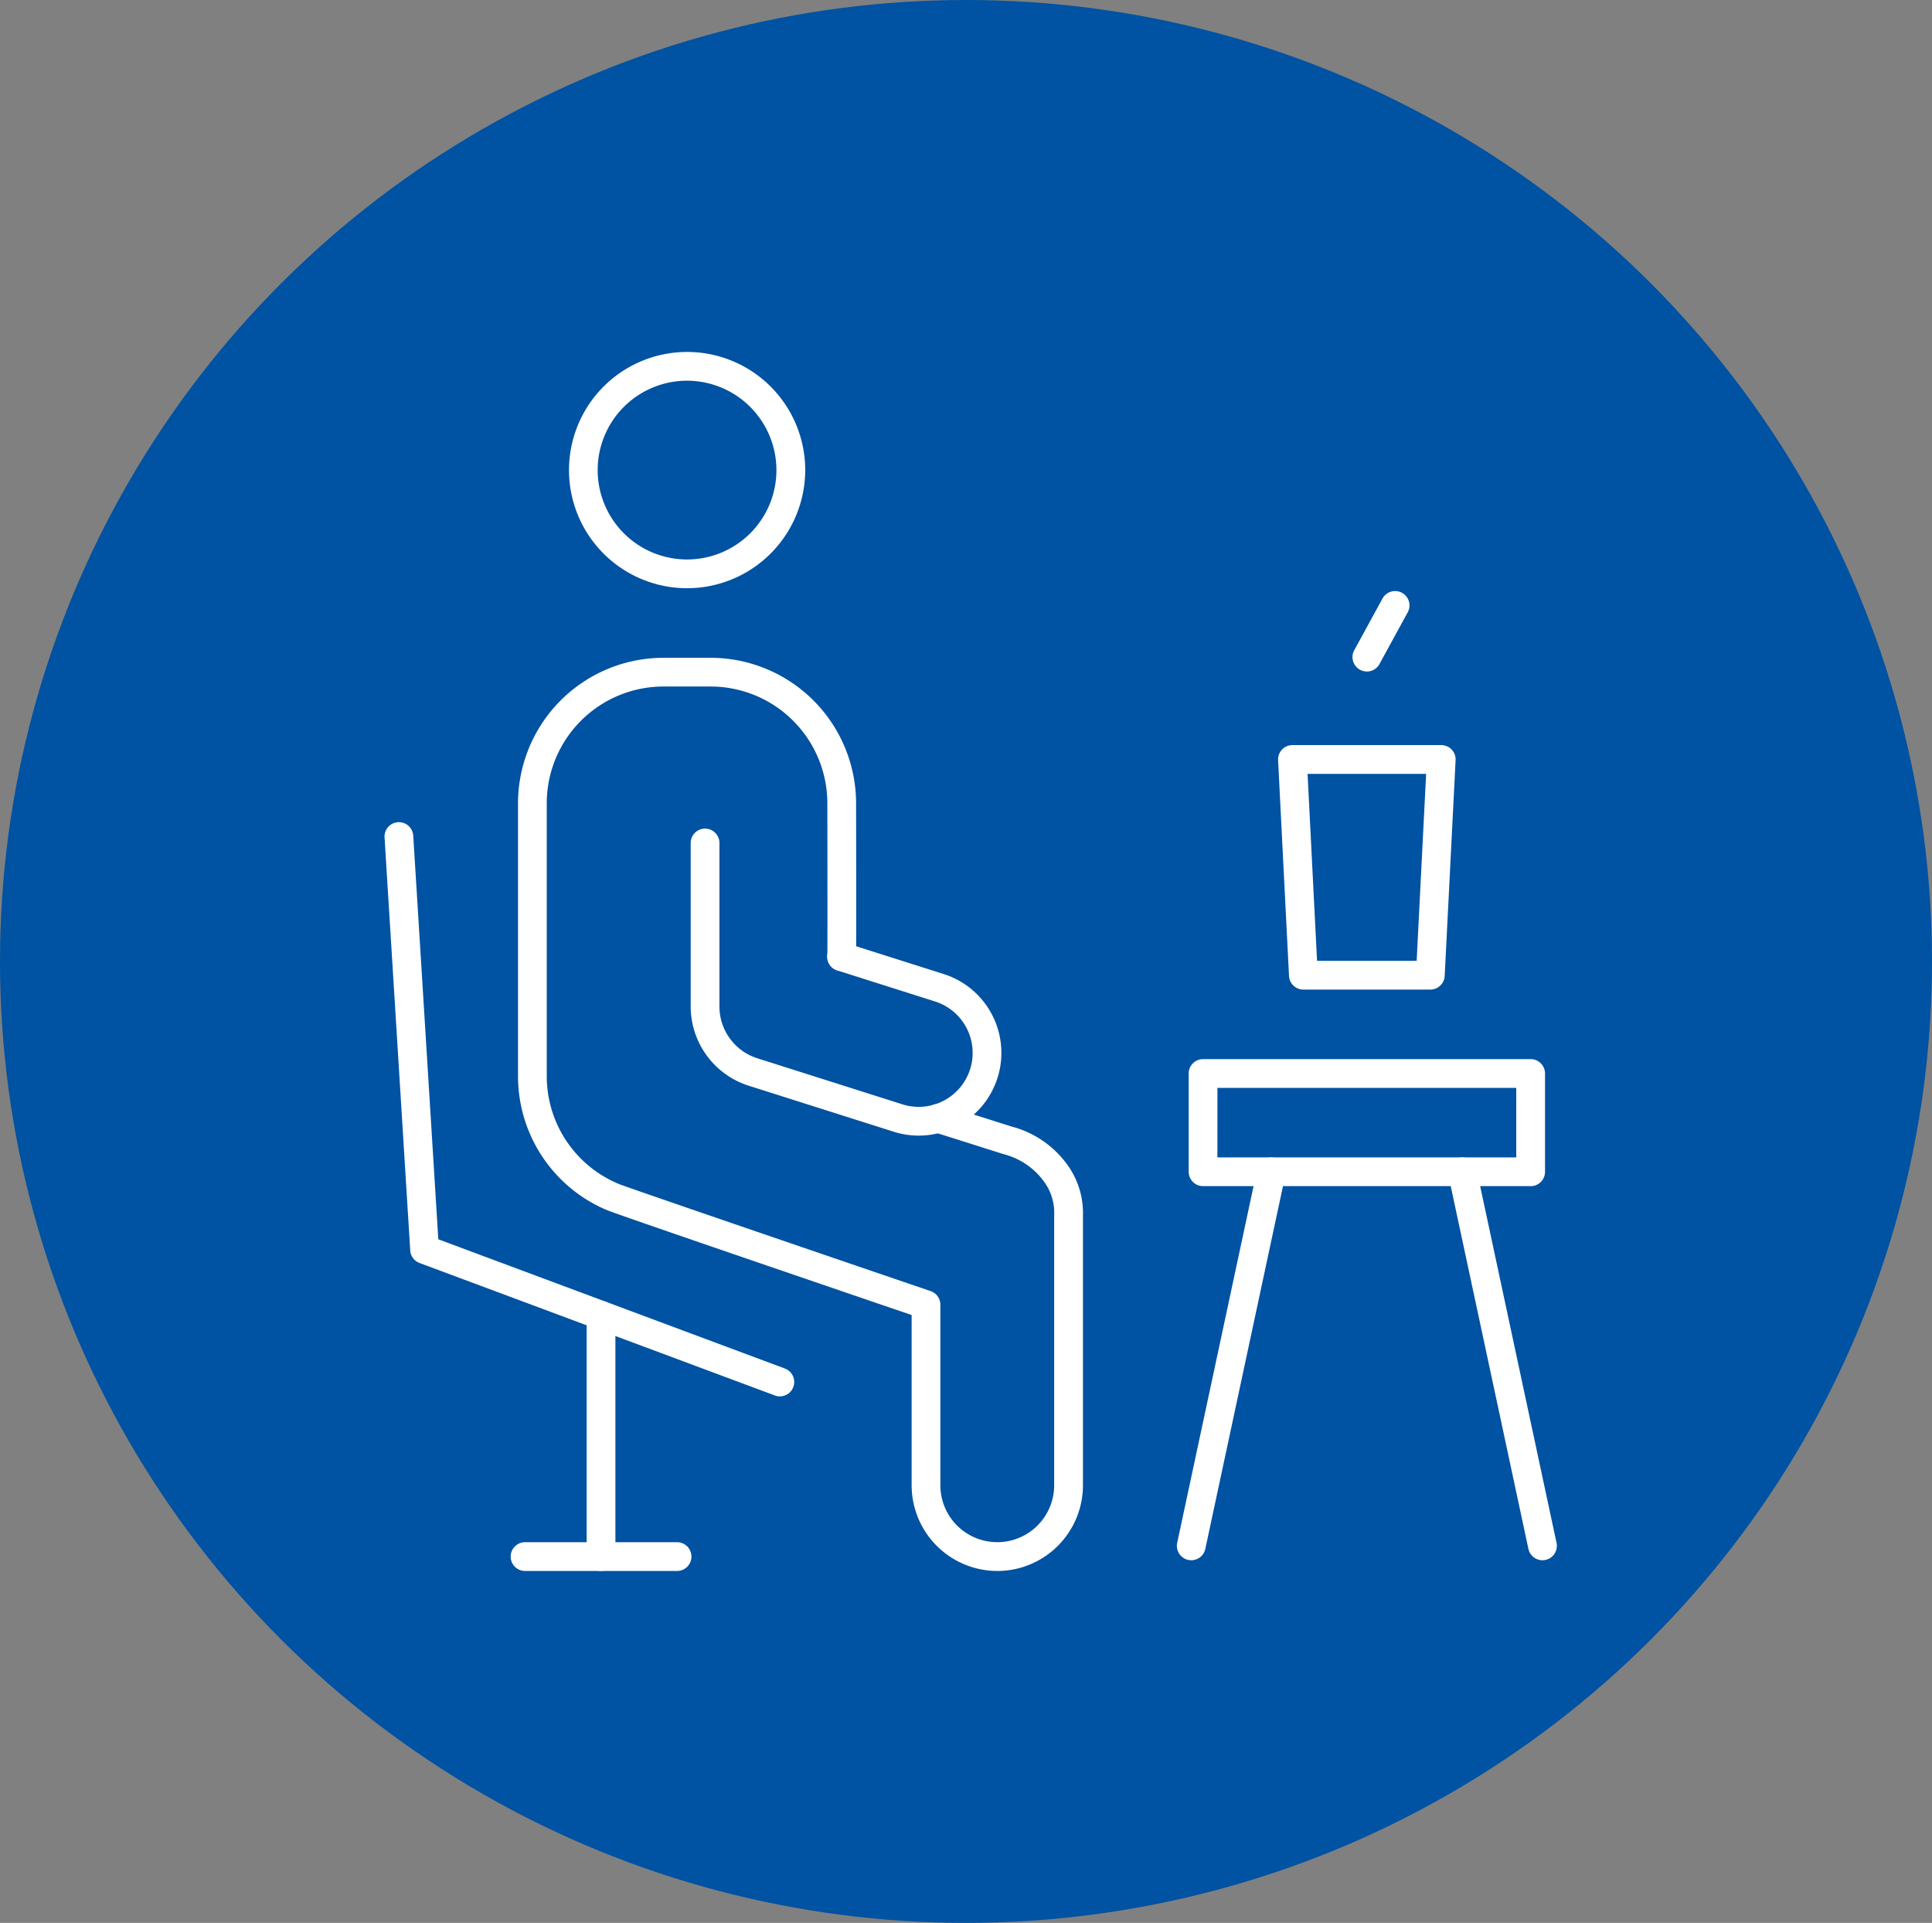 <svg xmlns="http://www.w3.org/2000/svg" xmlns:xlink="http://www.w3.org/1999/xlink" width="206" height="205" viewBox="0 0 206 205">
  <rect x="0" y="0" width="206" height="205" fill="#808080" stroke="none"/>
  <defs>
    <clipPath id="clip-path">
      <rect id="長方形_56" data-name="長方形 56" width="125" height="129.959" fill="none"/>
    </clipPath>
  </defs>
  <g id="ico_work04" transform="translate(-360 -9349)">
    <ellipse id="楕円形_9" data-name="楕円形 9" cx="103" cy="102.5" rx="103" ry="102.5" transform="translate(360 9349)" fill="#0052a2"/>
    <g id="グループ_49" data-name="グループ 49" transform="translate(401 9386.521)">
      <g id="グループ_48" data-name="グループ 48" clip-path="url(#clip-path)">
        <path id="パス_164" data-name="パス 164" d="M290.261,236.7h-34.93a1.533,1.533,0,0,1-1.533-1.533V224.693a1.533,1.533,0,0,1,1.533-1.533h34.93a1.533,1.533,0,0,1,1.533,1.533v10.479a1.533,1.533,0,0,1-1.533,1.533m-33.4-3.066h31.865v-7.414H256.864Z" transform="translate(-168.055 -147.768)" fill="#fff"/>
        <path id="パス_165" data-name="パス 165" d="M251.6,297.122a1.535,1.535,0,0,1-1.5-1.854l8.539-39.879a1.533,1.533,0,0,1,3,.642l-8.539,39.879a1.533,1.533,0,0,1-1.5,1.212" transform="translate(-165.582 -168.306)" fill="#fff"/>
        <path id="パス_166" data-name="パス 166" d="M345.721,297.123a1.533,1.533,0,0,1-1.5-1.212l-8.539-39.879a1.533,1.533,0,0,1,3-.642l8.539,39.879a1.535,1.535,0,0,1-1.5,1.854" transform="translate(-222.255 -168.307)" fill="#fff"/>
        <path id="パス_167" data-name="パス 167" d="M70.8,25.189A12.594,12.594,0,1,1,83.4,12.595,12.608,12.608,0,0,1,70.8,25.189m0-22.123a9.529,9.529,0,1,0,9.529,9.529A9.54,9.54,0,0,0,70.8,3.066" transform="translate(-38.543)" fill="#fff"/>
        <path id="パス_168" data-name="パス 168" d="M93.229,193.86a9.142,9.142,0,0,1-9.131-9.131V166.575c-20.173-6.882-31.051-10.626-32.38-11.143l0,.005a15.486,15.486,0,0,1-9.589-14.321V112.008a15.522,15.522,0,0,1,15.5-15.5h5.046a15.522,15.522,0,0,1,15.5,15.5c.015,7.314.026,16.117-.008,16.506a1.533,1.533,0,0,1-3.057-.229c.023-.651.012-10.072,0-16.274A12.454,12.454,0,0,0,62.677,99.569H57.632a12.453,12.453,0,0,0-12.439,12.439v29.109a12.43,12.43,0,0,0,7.7,11.491l.039.017c1.1.434,20.413,7.045,33.193,11.4a1.533,1.533,0,0,1,1.038,1.451v19.25a6.066,6.066,0,1,0,12.132,0V155.972a5.632,5.632,0,0,0-.853-3.288,1.518,1.518,0,0,1-.1-.152,7.671,7.671,0,0,0-4.484-3.12l-7.382-2.338a1.533,1.533,0,1,1,.925-2.923l7.383,2.338a10.65,10.65,0,0,1,6.139,4.386,8.78,8.78,0,0,1,1.442,5.1v28.757a9.142,9.142,0,0,1-9.131,9.131M52.943,152.628c.026.012.051.025.077.038-.015-.008-.04-.022-.077-.038" transform="translate(-27.895 -63.901)" fill="#fff"/>
        <path id="パス_169" data-name="パス 169" d="M120.945,183.151a8.784,8.784,0,0,1-2.662-.414l-15.5-4.919a8.869,8.869,0,0,1-6.147-8.506c0-.023,0-.045,0-.069V151.955a1.533,1.533,0,1,1,3.066,0V169.2q0,.041,0,.082a5.794,5.794,0,0,0,4.009,5.614l15.495,4.919a5.752,5.752,0,1,0,3.481-10.966l-10.413-3.306a1.533,1.533,0,1,1,.928-2.922l10.413,3.306a8.819,8.819,0,0,1-2.674,17.224" transform="translate(-63.991 -99.604)" fill="#fff"/>
        <path id="パス_170" data-name="パス 170" d="M42.156,209.534a1.529,1.529,0,0,1-.535-.1L3.735,195.311a1.532,1.532,0,0,1-.994-1.341L0,149.9a1.533,1.533,0,0,1,3.059-.19l2.676,43.072,36.953,13.778a1.533,1.533,0,0,1-.536,2.969" transform="translate(0 -98.183)" fill="#fff"/>
        <path id="パス_171" data-name="パス 171" d="M65.336,328.263A1.533,1.533,0,0,1,63.8,326.73V301.012a1.533,1.533,0,1,1,3.066,0V326.73a1.533,1.533,0,0,1-1.533,1.533" transform="translate(-42.248 -198.304)" fill="#fff"/>
        <path id="パス_172" data-name="パス 172" d="M57.556,378.672H41.347a1.533,1.533,0,1,1,0-3.066H57.556a1.533,1.533,0,1,1,0,3.066" transform="translate(-26.363 -248.712)" fill="#fff"/>
        <path id="パス_173" data-name="パス 173" d="M298.248,150.135H284.712a1.533,1.533,0,0,1-1.531-1.455l-1.164-23a1.533,1.533,0,0,1,1.531-1.61h15.865a1.533,1.533,0,0,1,1.531,1.61l-1.164,23a1.533,1.533,0,0,1-1.531,1.455m-12.078-3.066h10.621l1.009-19.93H285.16Z" transform="translate(-186.74 -82.157)" fill="#fff"/>
        <path id="パス_174" data-name="パス 174" d="M307.026,84.075a1.533,1.533,0,0,1-1.343-2.269l3-5.486a1.533,1.533,0,1,1,2.689,1.472l-3,5.487a1.533,1.533,0,0,1-1.346.8" transform="translate(-202.286 -50.008)" fill="#fff"/>
      </g>
    </g>
  </g>
</svg>
